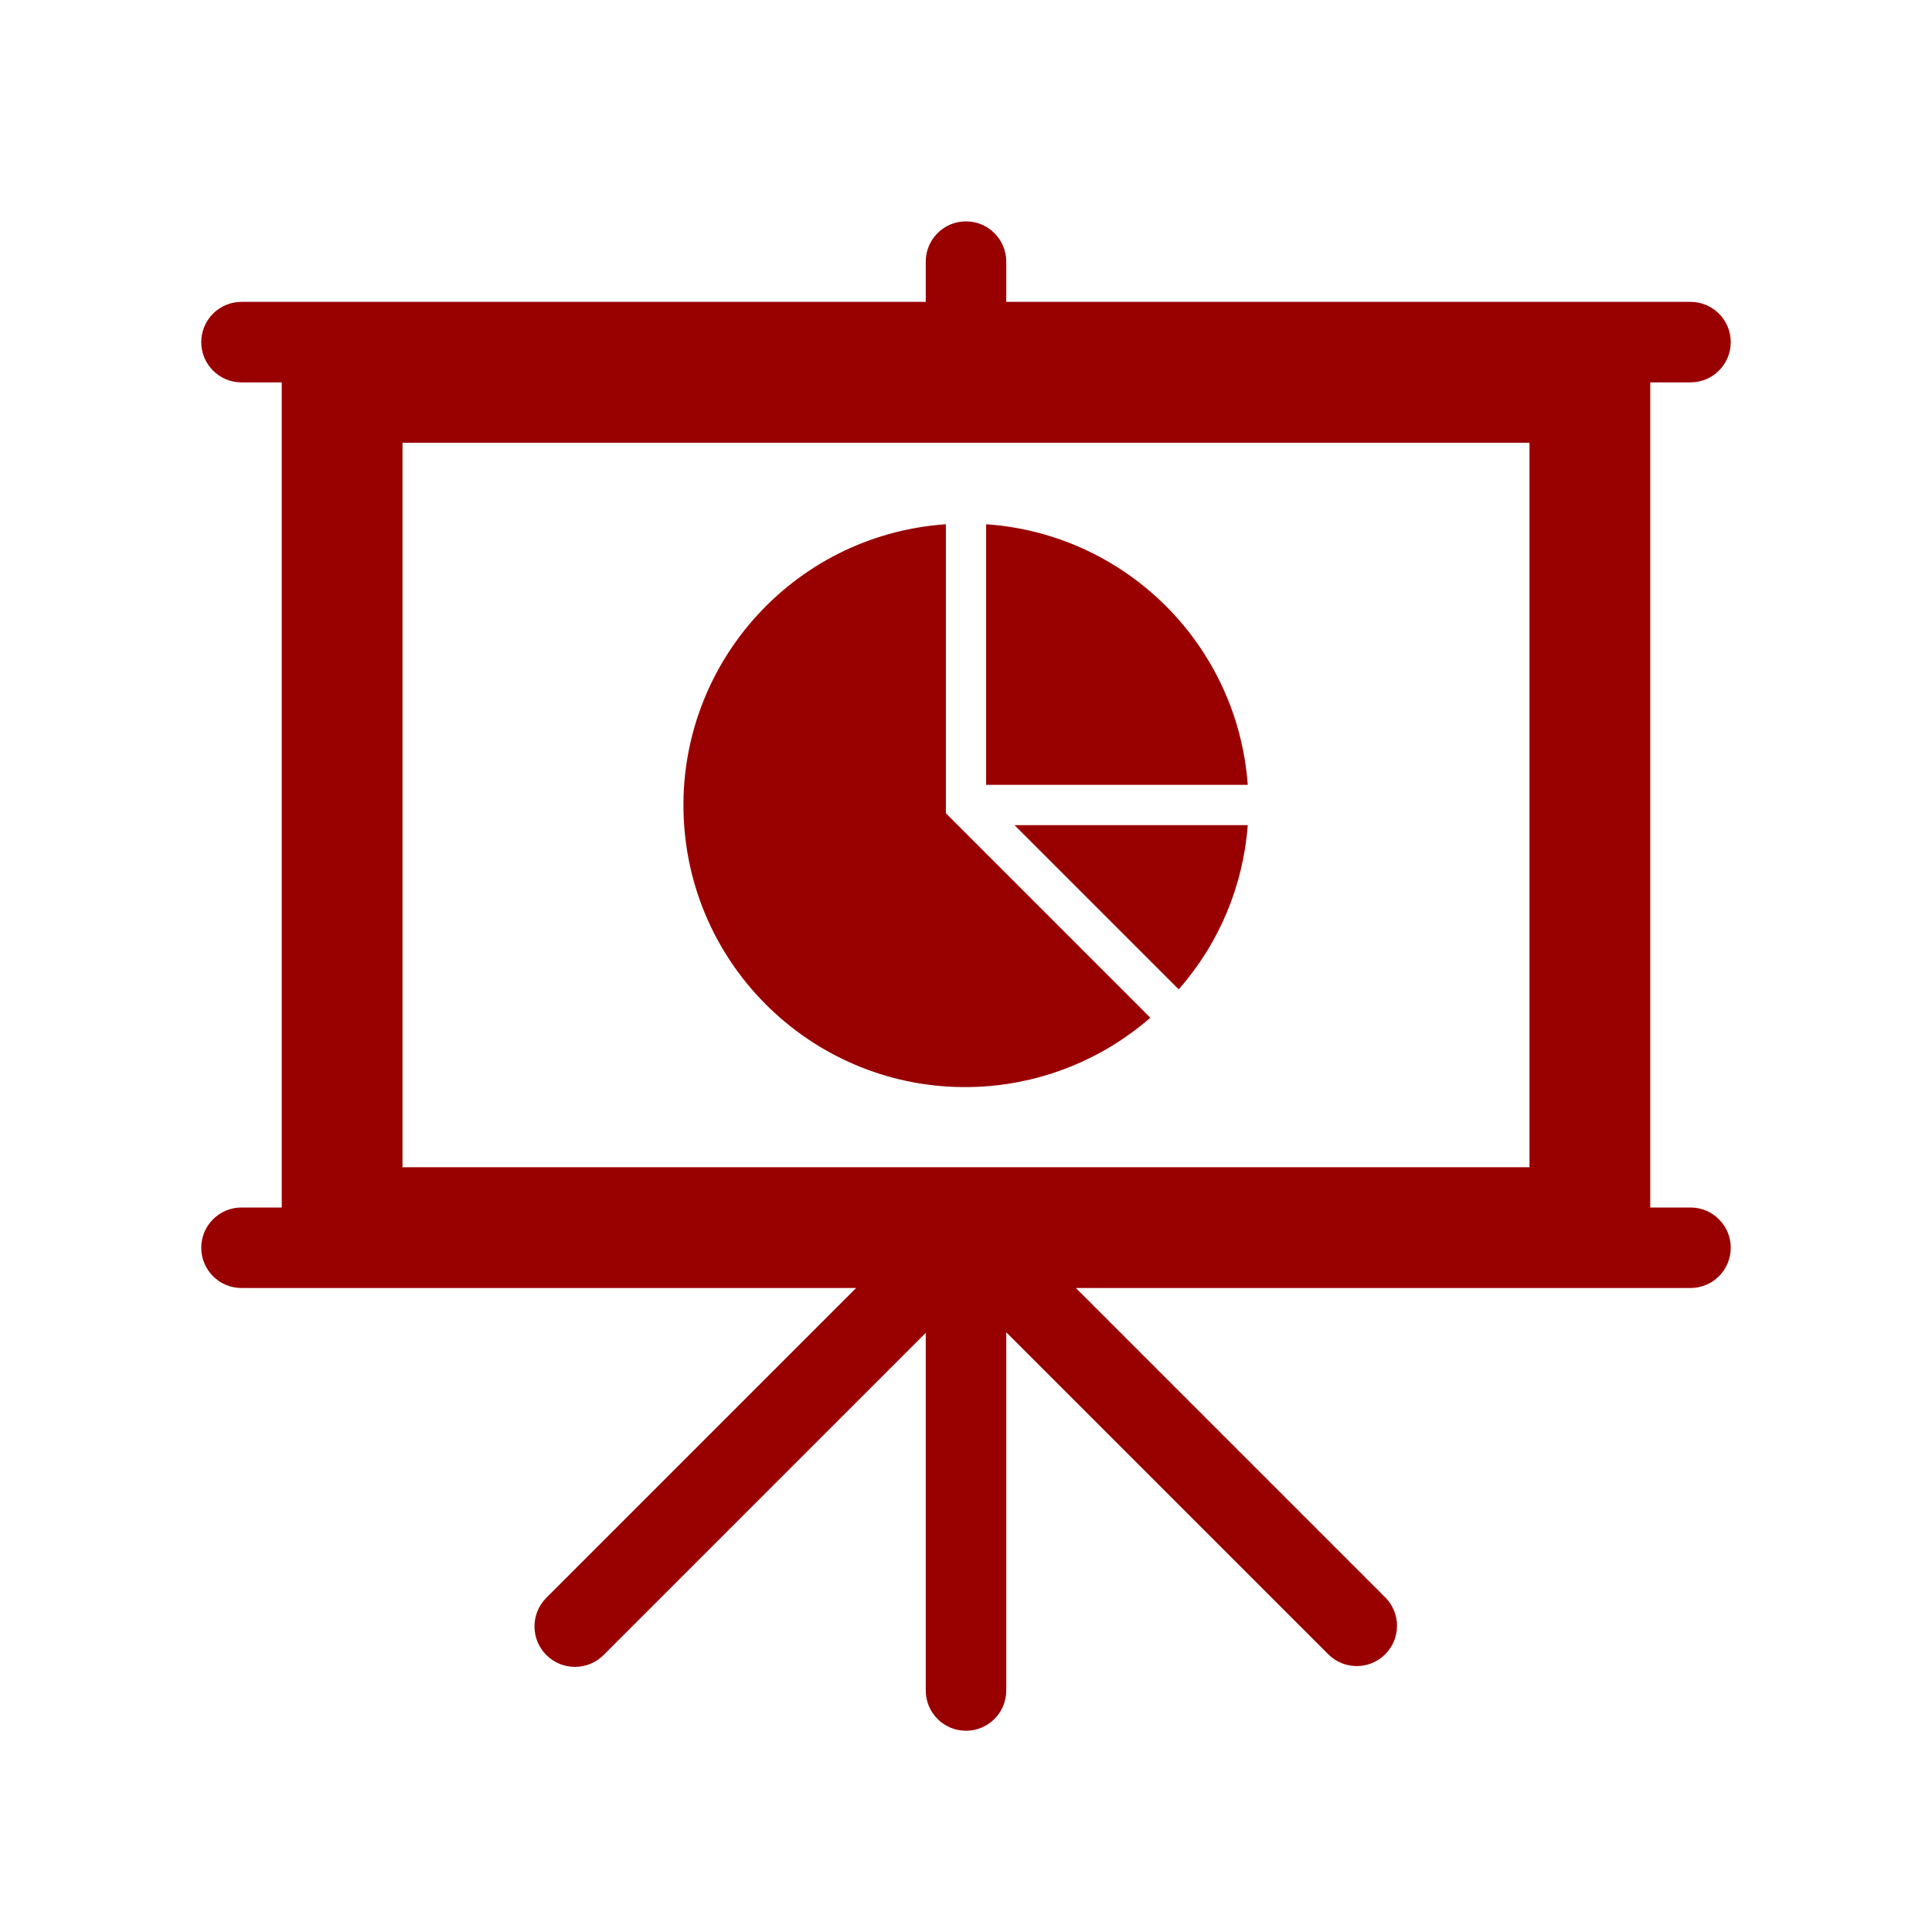 <svg width="96" height="96" xmlns="http://www.w3.org/2000/svg" xmlns:xlink="http://www.w3.org/1999/xlink" xml:space="preserve" overflow="hidden"><defs><clipPath id="clip0"><rect x="911" y="63" width="96" height="96"/></clipPath></defs><g clip-path="url(#clip0)" transform="translate(-911 -63)"><path d="M961.41 104 969.57 112.16C971.572 109.886 972.776 107.021 973 104Z" fill="#990000"/><path d="M958 103.41 958 89.05C950.286 89.58 944.463 96.263 944.993 103.977 945.524 111.691 952.207 117.514 959.921 116.984 962.966 116.775 965.859 115.576 968.16 113.57Z" fill="#990000"/><path d="M960 102 973 102C972.494 95.049 966.953 89.529 960 89.05Z" fill="#990000"/><path d="M987 85 987 121 931 121 931 85ZM995 123 993 123 993 82 995 82C996.105 82 997 81.105 997 80 997 78.895 996.105 78 995 78L961 78 961 76C961 74.895 960.105 74 959 74 957.895 74 957 74.895 957 76L957 78 923 78C921.895 78 921 78.895 921 80 921 81.105 921.895 82 923 82L925 82 925 123 923 123C921.895 123 921 123.895 921 125 921 126.105 921.895 127 923 127L953.54 127 938.14 142.4C937.359 143.19 937.365 144.464 938.155 145.245 938.945 146.026 940.219 146.02 941 145.23L957 129.23 957 147C957 148.105 957.895 149 959 149 960.105 149 961 148.105 961 147L961 129.2 977 145.2C977.781 145.982 979.049 145.982 979.83 145.2 980.612 144.419 980.612 143.151 979.83 142.37L964.46 127 995 127C996.105 127 997 126.105 997 125 997 123.895 996.105 123 995 123Z" fill="#990000"/></g></svg>